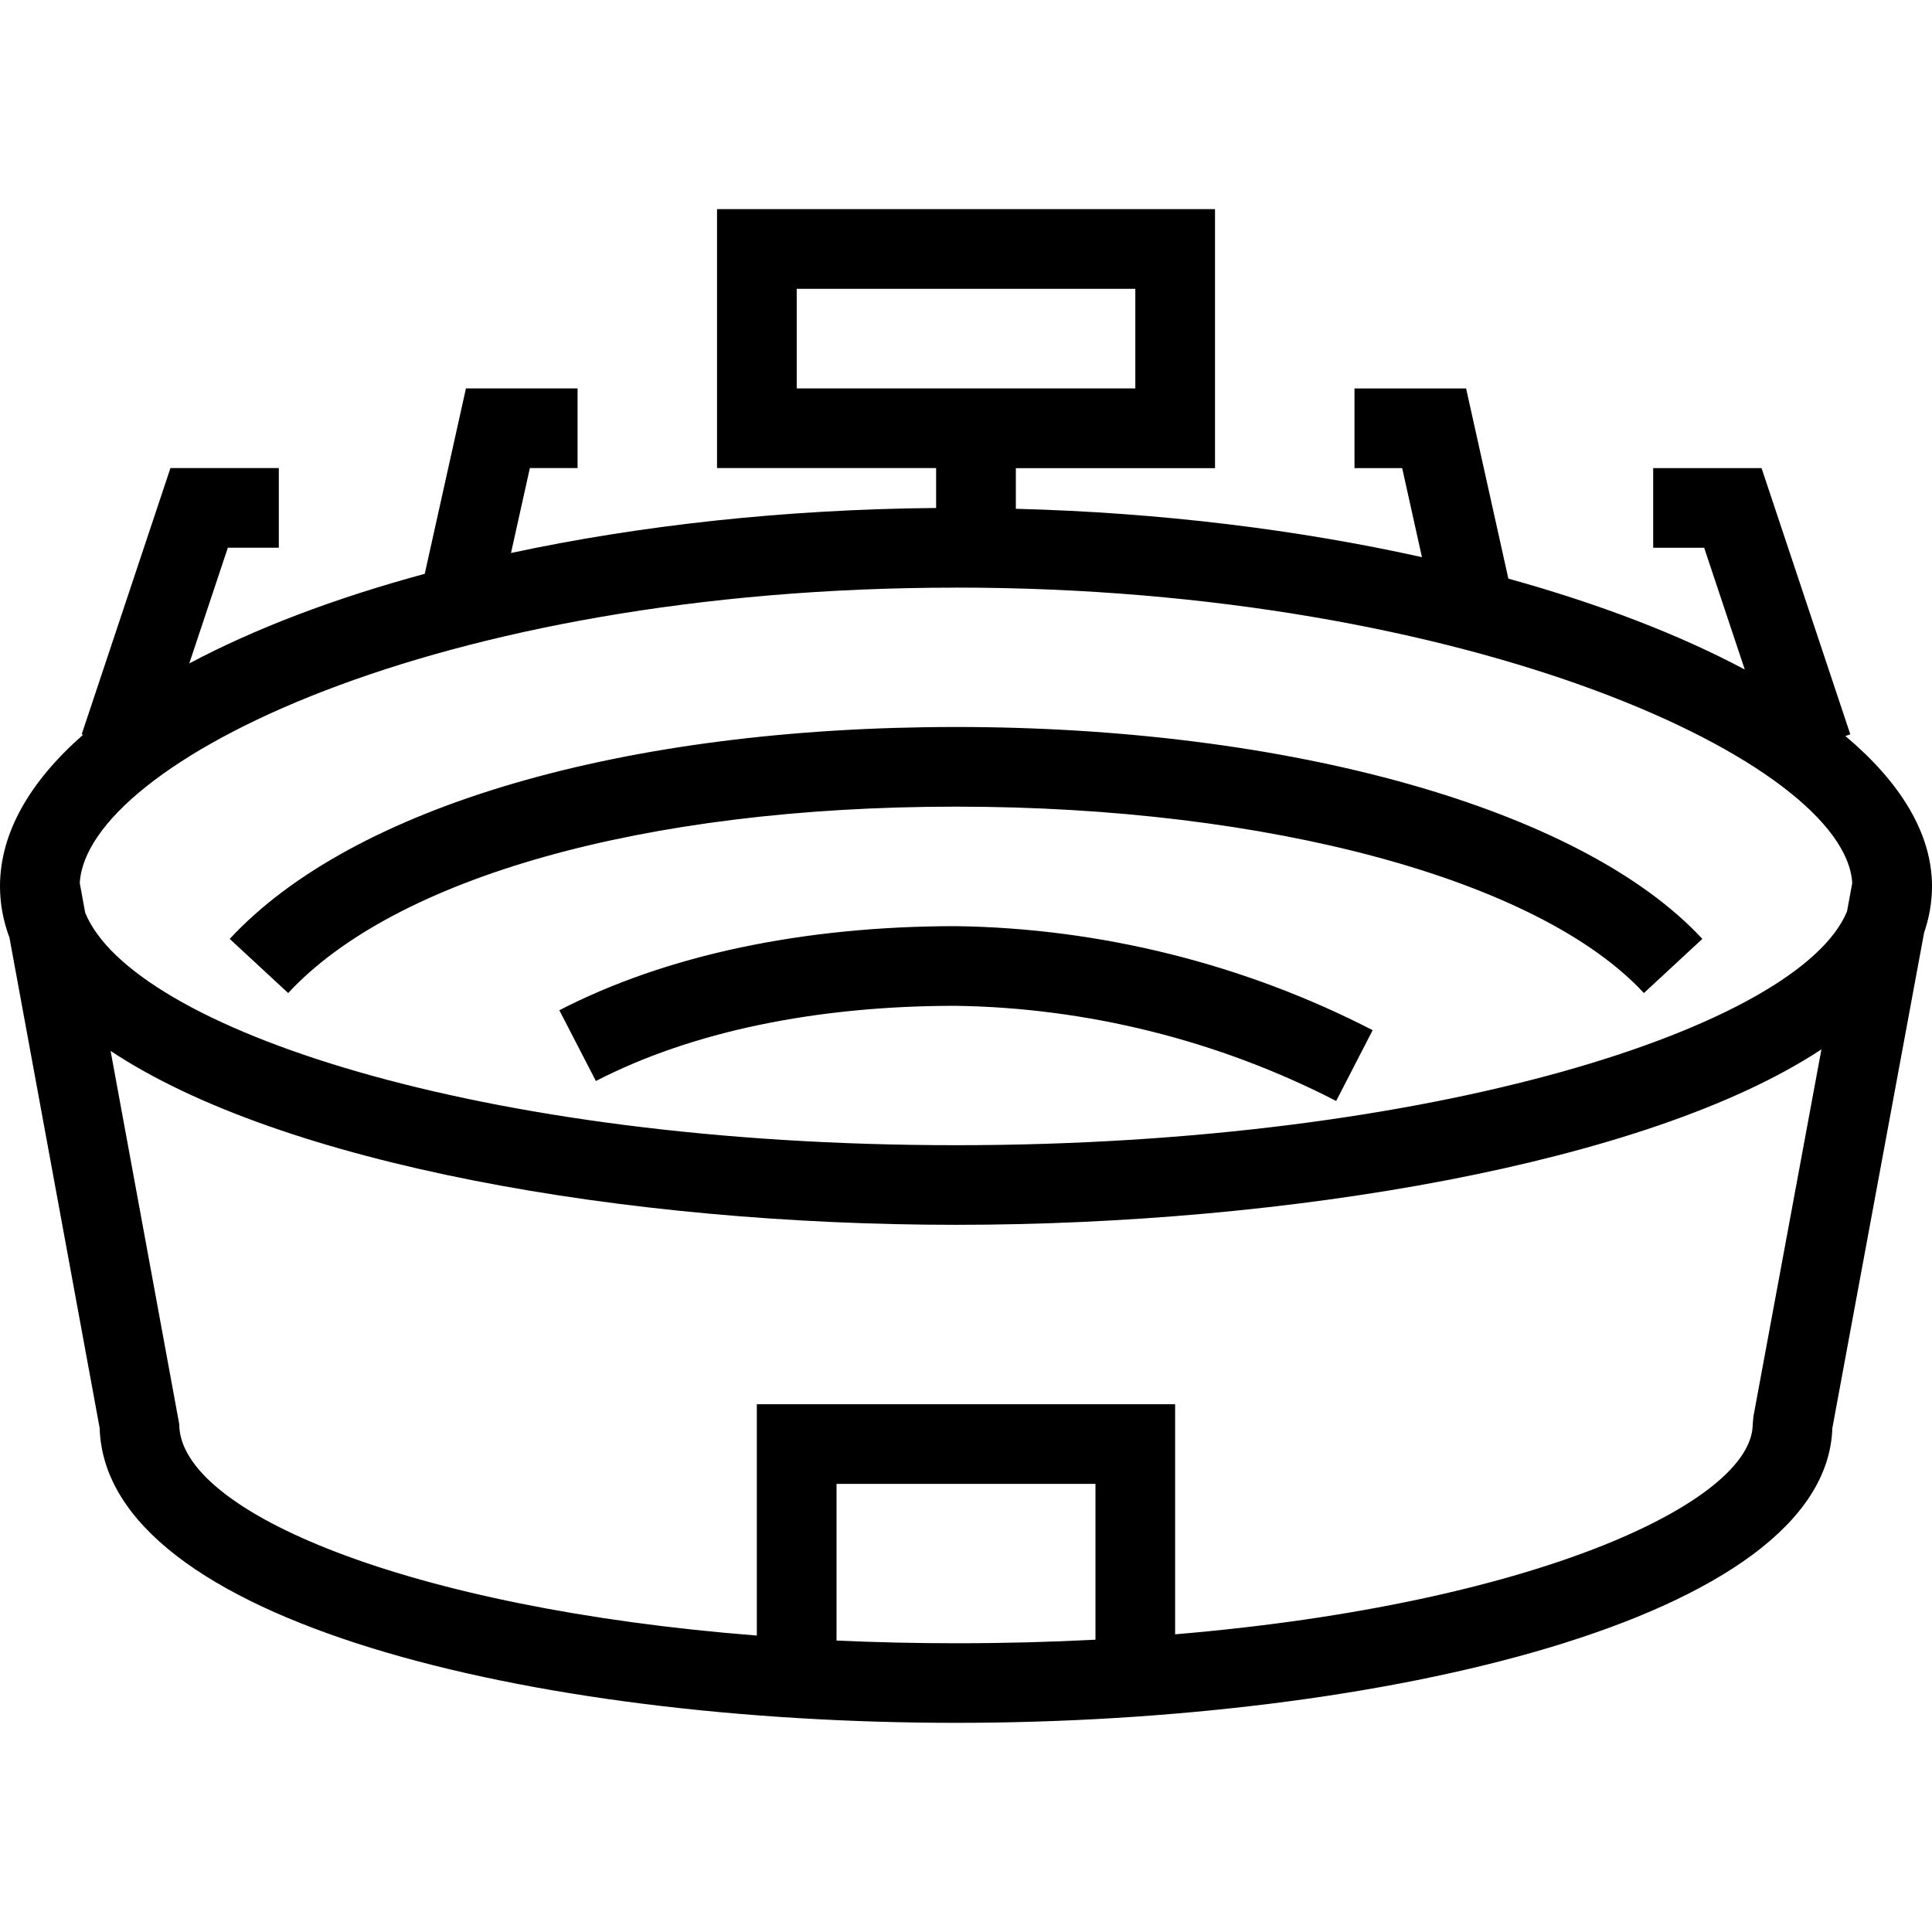 <?xml version="1.0" encoding="UTF-8"?> <svg xmlns="http://www.w3.org/2000/svg" id="a" width="512" height="512" viewBox="0 0 512 512"><path d="M512,234.89s0,0,0-.01,0,0,0-.01h0c-.01-13.96-8.29-27.48-22.96-39.82l1.31-.44-23.52-70.56h-28.72v21.11h13.51l10.76,32.27c-17.37-9.26-38.63-17.43-62.65-24.09l-11.2-50.4h-29.58v21.11h12.64l5.24,23.6c-32.69-7.26-69.33-11.83-107.62-12.82v-10.77h52.78V55.42H190.02V124.04h58.06v10.58c-40.32,.35-78.68,4.64-112.66,11.93l5-22.51h12.64v-21.11h-29.58l-10.92,49.14c-23.95,6.48-45.09,14.54-62.4,23.75l10.22-30.67h13.51v-21.11h-28.72l-23.52,70.56,.37,.12C7.92,207.09,.01,220.69,0,234.86h0s0,0,0,.01,0,0,0,.01H0c0,4.7,.87,9.22,2.5,13.57l23.91,130c1.53,51.29,114.93,78.12,226.95,78.12s230.6-27.37,232.23-78.11l24.31-131.26c1.36-3.96,2.09-8.06,2.1-12.3v-.02ZM211.14,76.54h89.73v26.39h-89.73v-26.39Zm42.22,79.18c136.58,0,235.77,46.46,237.5,78.33l-1.38,7.48c-12.6,30.5-109.43,61.96-236.12,61.96s-218.35-31.17-230.78-61.6l-1.44-7.84c1.64-31.52,93.86-78.32,232.22-78.32Zm-31.67,279.04v-41.51h68.62v41.29c-11.81,.61-24.13,.94-36.95,.94-10.87,0-21.43-.25-31.67-.72Zm242.98-59.27l-.18,1.92c0,20.41-56.97,47.62-153.07,55.7v-60.98h-110.85v61.31c-92.35-7.25-153.07-32.77-153.07-56.04l-18.19-98.9c45.41,30.17,136.67,46.09,224.05,46.09s183.2-16.06,229.34-46.5l-18.04,97.38ZM253.37,245.44c38.33,.54,76.45,10.07,110.4,27.57l-9.67,18.76c-31.06-16.01-65.95-24.73-100.88-25.22-37.05,0-70.05,6.89-95.3,19.93l-9.69-18.75c28.22-14.59,64.58-22.29,105.13-22.29Zm-177,17.73l-15.49-14.35c32.58-35.17,104.54-56.16,192.49-56.16s165.67,21.52,197.77,56.16l-15.49,14.35c-27.8-30.01-99.35-49.4-182.28-49.4s-148.77,18.93-177,49.4Z"></path></svg> 